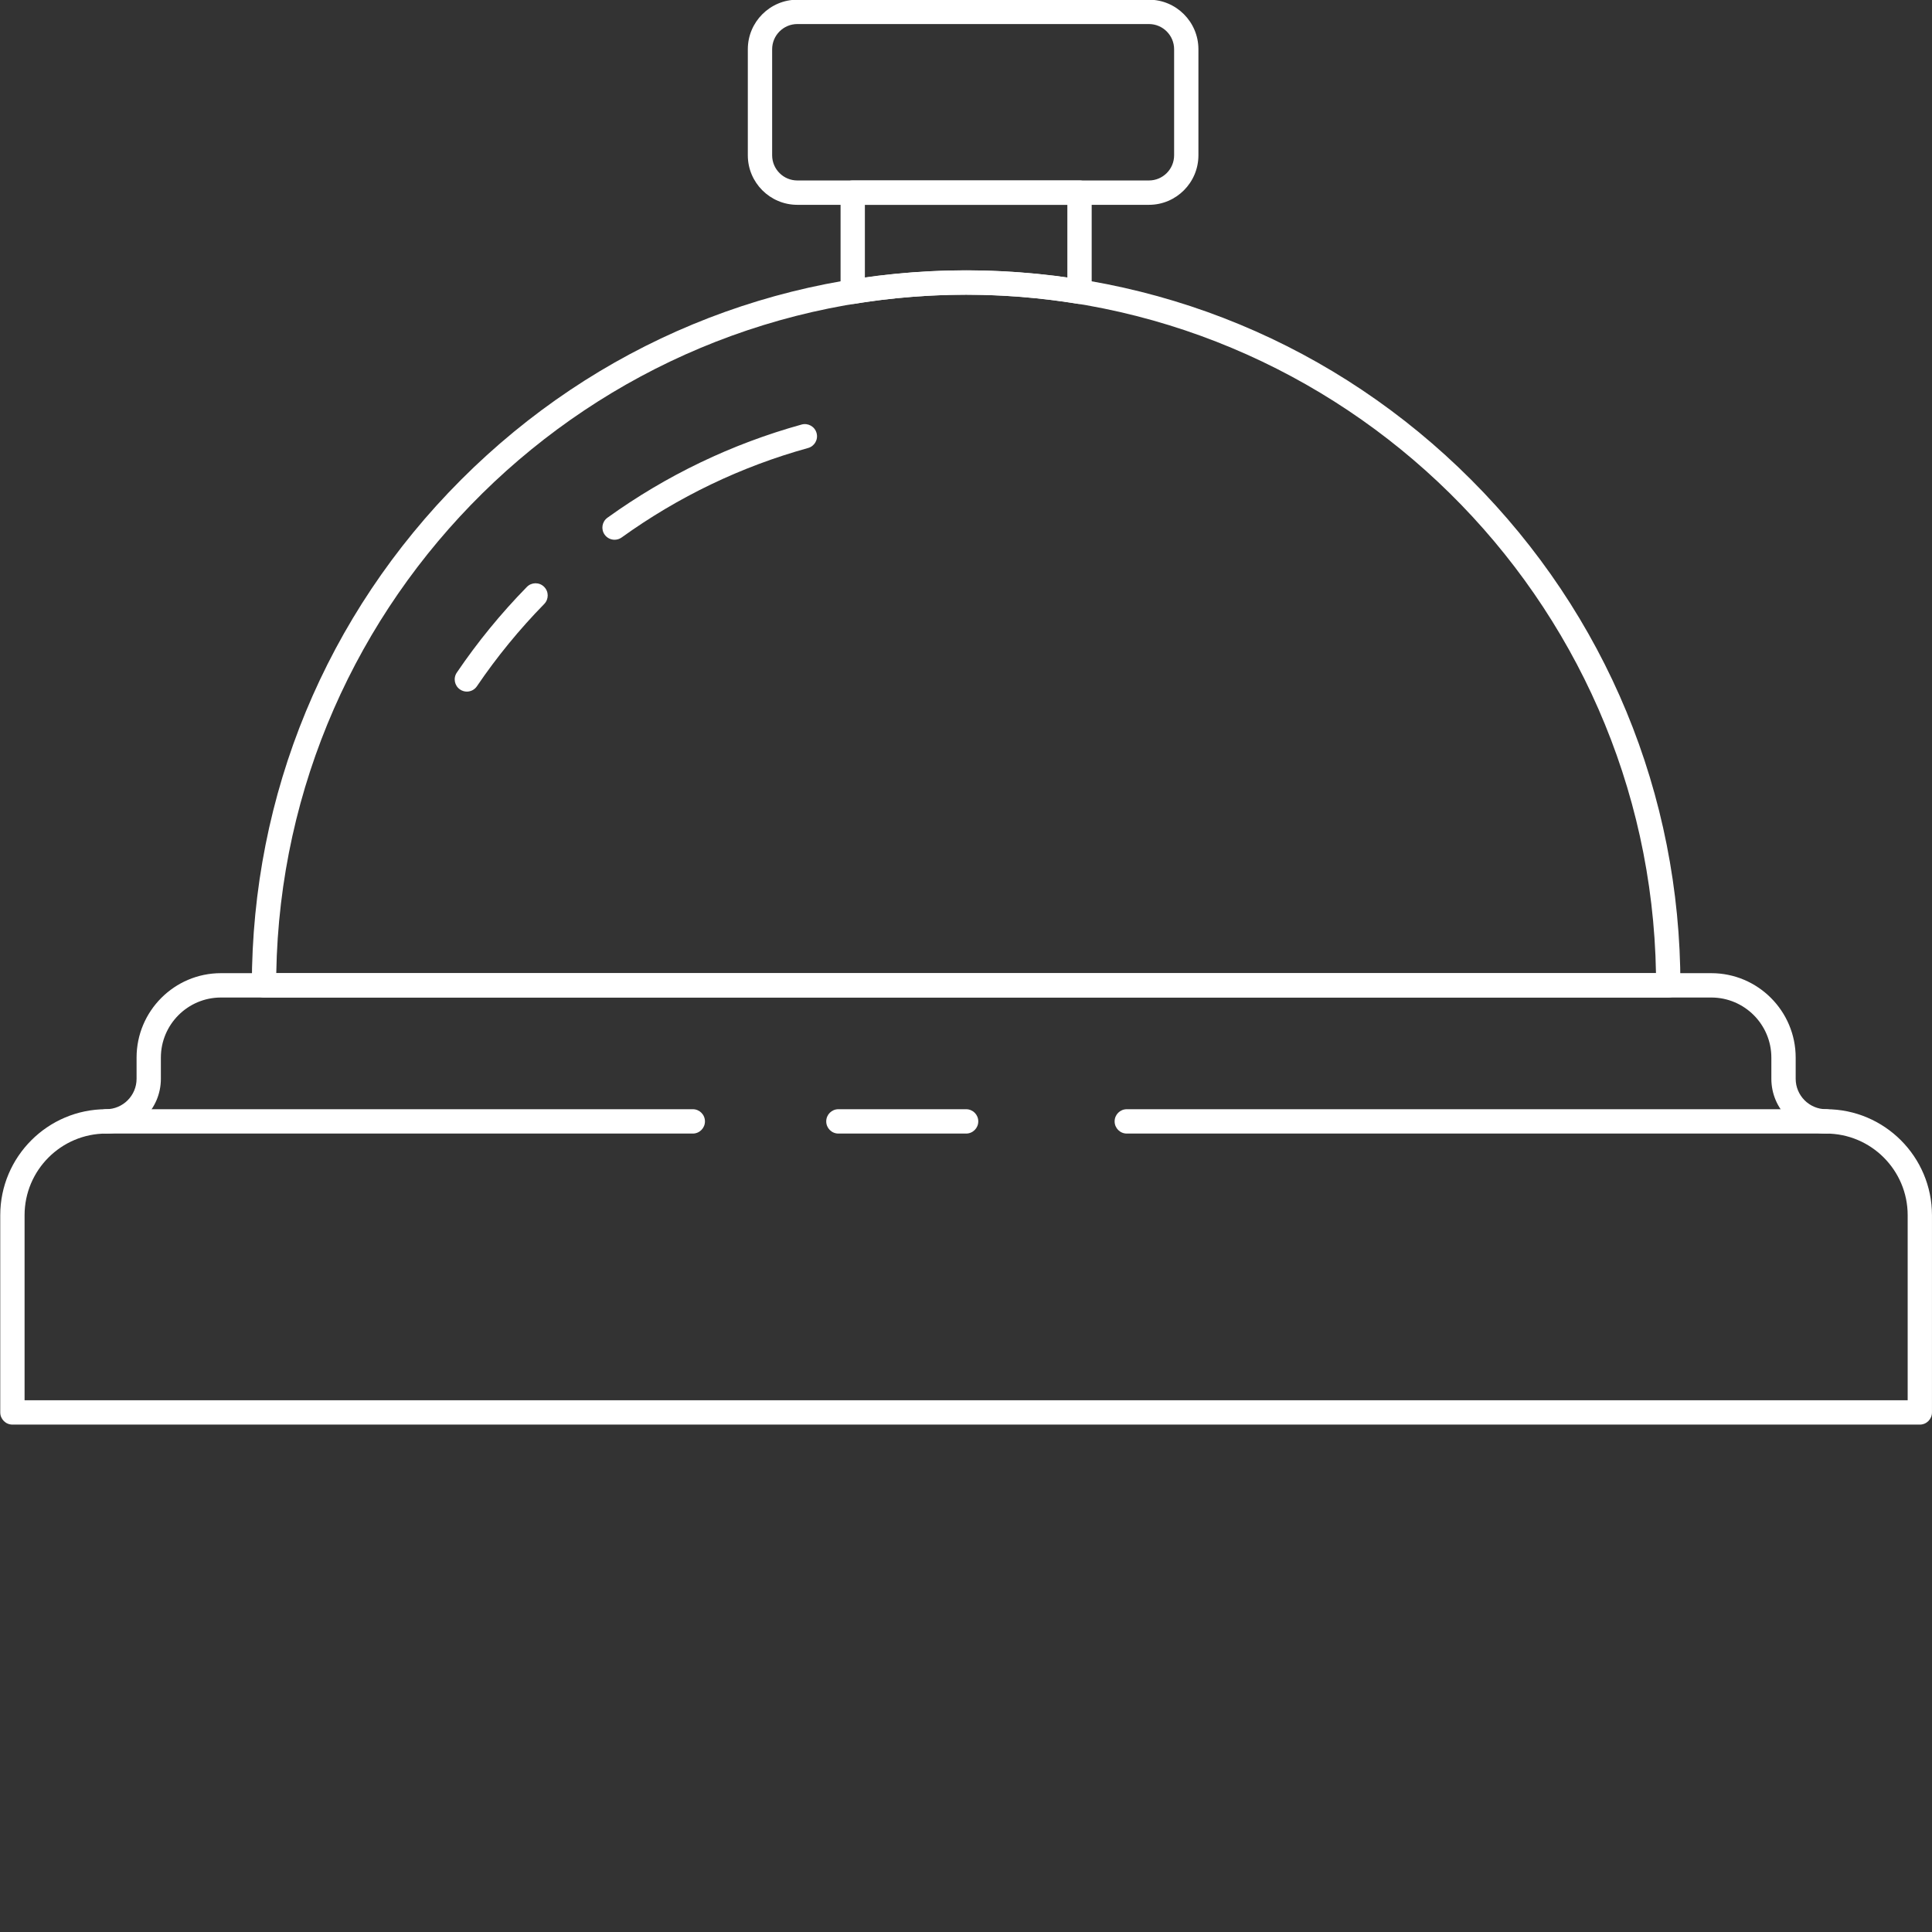 <svg xmlns="http://www.w3.org/2000/svg" xmlns:xlink="http://www.w3.org/1999/xlink" width="400" viewBox="0 0 300 300" height="400" preserveAspectRatio="xMidYMid meet"><rect x="0" y="0" width="300" height="300" fill="#333333" stroke="none"/><defs><clipPath id="id1"><path d="M 0 151 L 300 151 L 300 221.188 L 0 221.188 Z M 0 151 " clip-rule="nonzero"></path></clipPath></defs><g clip-path="url(#id1)"><path fill="rgb(100%, 100%, 100%)" d="M 3.816 217.43 L 296.223 217.43 L 296.223 188.699 C 296.223 181.707 290.539 176.02 283.551 176.02 C 278.867 176.02 275.055 172.203 275.055 167.512 L 275.055 164.223 C 275.055 159.082 270.875 154.895 265.734 154.895 L 34.301 154.895 C 29.164 154.895 24.98 159.082 24.98 164.223 L 24.98 167.512 C 24.98 172.203 21.172 176.02 16.484 176.02 C 9.5 176.02 3.816 181.707 3.816 188.699 Z M 298.109 221.211 L 1.93 221.211 C 0.887 221.211 0.039 220.363 0.039 219.32 L 0.039 188.699 C 0.039 179.621 7.418 172.238 16.484 172.238 C 19.09 172.238 21.207 170.117 21.207 167.512 L 21.207 164.223 C 21.207 156.996 27.082 151.113 34.301 151.113 L 265.734 151.113 C 272.957 151.113 278.832 156.996 278.832 164.223 L 278.832 167.512 C 278.832 170.117 280.949 172.238 283.551 172.238 C 292.621 172.238 299.996 179.621 299.996 188.699 L 299.996 219.32 C 299.996 220.363 299.152 221.211 298.109 221.211 " fill-opacity="1" fill-rule="nonzero"></path></g><path fill="rgb(100%, 100%, 100%)" d="M 107.578 176.02 L 16.484 176.02 C 15.445 176.02 14.598 175.172 14.598 174.129 C 14.598 173.082 15.445 172.238 16.484 172.238 L 107.578 172.238 C 108.621 172.238 109.465 173.082 109.465 174.129 C 109.465 175.172 108.621 176.02 107.578 176.02 " fill-opacity="1" fill-rule="nonzero"></path><path fill="rgb(100%, 100%, 100%)" d="M 150.02 176.02 L 130.184 176.02 C 129.141 176.02 128.297 175.172 128.297 174.129 C 128.297 173.082 129.141 172.238 130.184 172.238 L 150.02 172.238 C 151.062 172.238 151.906 173.082 151.906 174.129 C 151.906 175.172 151.062 176.02 150.02 176.02 " fill-opacity="1" fill-rule="nonzero"></path><path fill="rgb(100%, 100%, 100%)" d="M 283.551 176.02 L 174.965 176.02 C 173.922 176.02 173.078 175.172 173.078 174.129 C 173.078 173.082 173.922 172.238 174.965 172.238 L 283.551 172.238 C 284.594 172.238 285.441 173.082 285.441 174.129 C 285.441 175.172 284.594 176.02 283.551 176.02 " fill-opacity="1" fill-rule="nonzero"></path><path fill="rgb(100%, 100%, 100%)" d="M 42.898 151.113 L 257.141 151.113 C 256.129 92.848 208.465 45.762 150.02 45.762 C 91.574 45.762 43.91 92.848 42.898 151.113 Z M 259.047 154.895 L 40.996 154.895 C 39.953 154.895 39.105 154.051 39.105 153.004 C 39.105 123.348 50.645 95.469 71.59 74.5 C 92.539 53.527 120.391 41.98 150.02 41.98 C 179.645 41.98 207.5 53.527 228.445 74.5 C 249.395 95.469 260.934 123.348 260.934 153.004 C 260.934 154.051 260.09 154.895 259.047 154.895 " fill-opacity="1" fill-rule="nonzero"></path><path fill="rgb(100%, 100%, 100%)" d="M 95.43 83.812 C 94.844 83.812 94.262 83.539 93.895 83.027 C 93.285 82.18 93.477 81 94.324 80.391 C 103.492 73.793 113.637 68.926 124.473 65.922 C 125.48 65.645 126.52 66.234 126.797 67.242 C 127.078 68.246 126.484 69.289 125.48 69.566 C 115.074 72.449 105.336 77.125 96.531 83.457 C 96.195 83.699 95.809 83.812 95.43 83.812 " fill-opacity="1" fill-rule="nonzero"></path><path fill="rgb(100%, 100%, 100%)" d="M 72.492 107.391 C 72.125 107.391 71.758 107.285 71.434 107.062 C 70.57 106.477 70.348 105.301 70.934 104.438 C 74.145 99.703 77.805 95.227 81.812 91.137 C 82.543 90.391 83.738 90.379 84.48 91.113 C 85.227 91.844 85.238 93.039 84.508 93.785 C 80.66 97.715 77.141 102.012 74.055 106.562 C 73.691 107.102 73.098 107.391 72.492 107.391 " fill-opacity="1" fill-rule="nonzero"></path><path fill="rgb(100%, 100%, 100%)" d="M 150.02 41.98 C 155.215 41.98 160.492 42.359 165.738 43.105 L 165.738 31.805 L 134.297 31.805 L 134.297 43.105 C 139.543 42.359 144.82 41.98 150.02 41.98 Z M 132.41 47.195 C 131.965 47.195 131.531 47.039 131.188 46.746 C 130.766 46.387 130.523 45.863 130.523 45.309 L 130.523 29.914 C 130.523 28.871 131.367 28.023 132.41 28.023 L 167.629 28.023 C 168.672 28.023 169.516 28.871 169.516 29.914 L 169.516 45.309 C 169.516 45.863 169.273 46.387 168.852 46.746 C 168.43 47.105 167.871 47.262 167.324 47.172 C 161.559 46.234 155.738 45.762 150.02 45.762 C 144.301 45.762 138.477 46.234 132.715 47.172 C 132.613 47.191 132.512 47.195 132.41 47.195 " fill-opacity="1" fill-rule="nonzero"></path><path fill="rgb(100%, 100%, 100%)" d="M 123.809 3.734 C 121.652 3.734 119.898 5.492 119.898 7.648 L 119.898 24.113 C 119.898 26.27 121.652 28.023 123.809 28.023 L 178.406 28.023 C 180.562 28.023 182.316 26.27 182.316 24.113 L 182.316 7.648 C 182.316 5.492 180.562 3.734 178.406 3.734 Z M 178.406 31.805 L 123.809 31.805 C 119.57 31.805 116.121 28.355 116.121 24.113 L 116.121 7.648 C 116.121 3.406 119.57 -0.047 123.809 -0.047 L 178.406 -0.047 C 182.645 -0.047 186.09 3.406 186.09 7.648 L 186.09 24.113 C 186.09 28.355 182.645 31.805 178.406 31.805 " fill-opacity="1" fill-rule="nonzero"></path></svg>